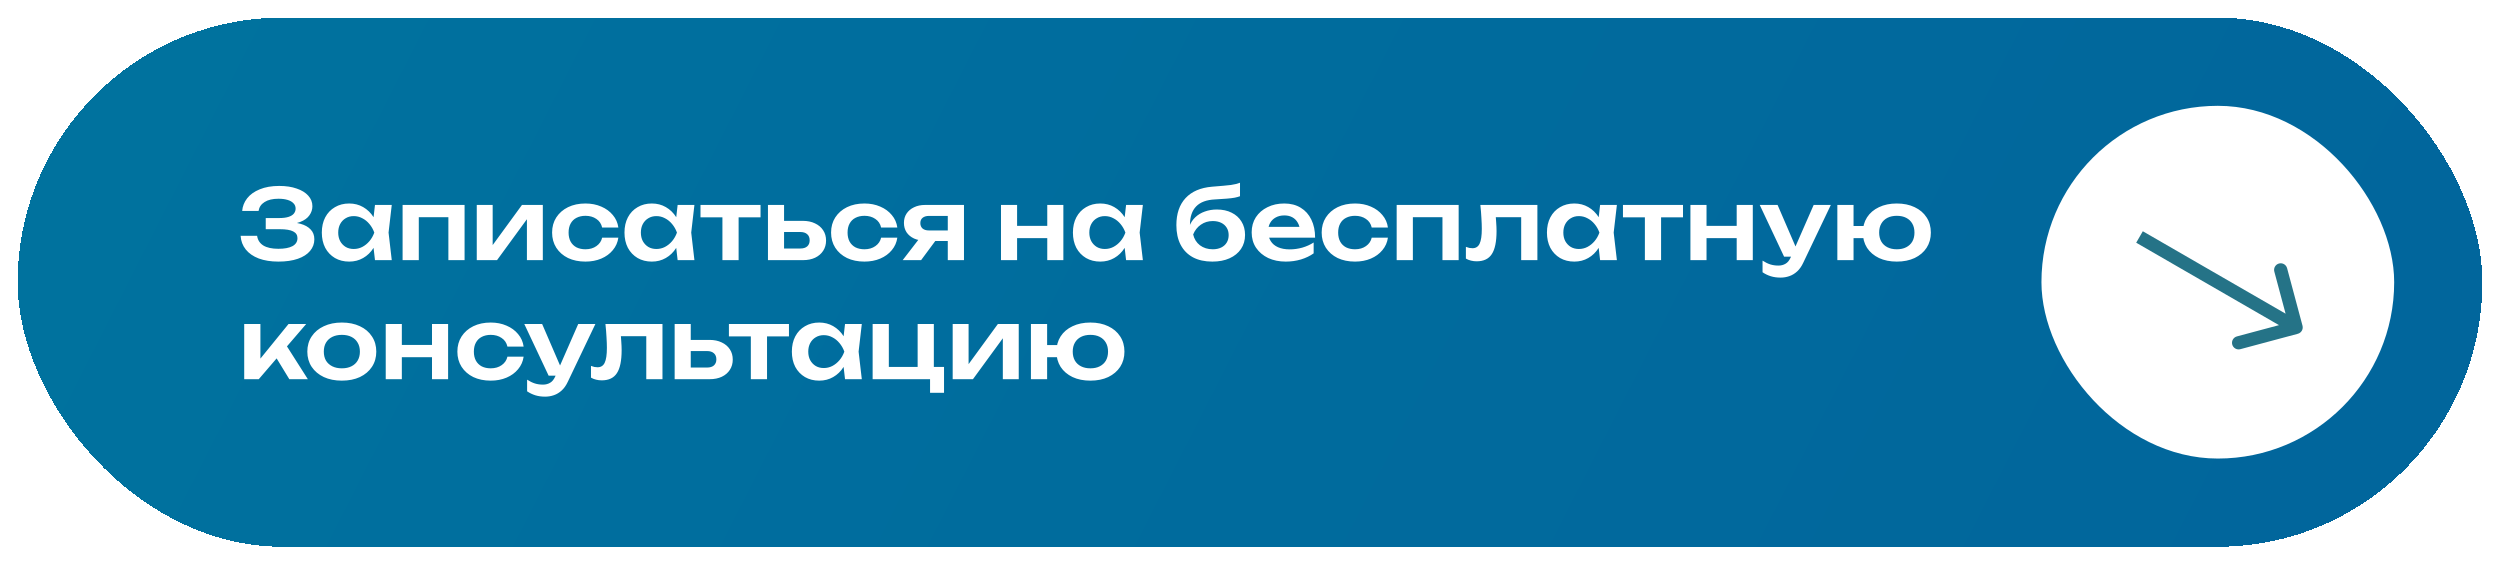 <?xml version="1.0" encoding="UTF-8"?> <svg xmlns="http://www.w3.org/2000/svg" width="567" height="128" viewBox="0 0 567 128" fill="none"><g filter="url(#filter0_d_317_290)"><rect x="4" width="559" height="120" rx="60" fill="url(#paint0_linear_317_290)" shape-rendering="crispEdges"></rect><path d="M63.13 55.33C61.429 55.33 59.947 55.095 58.686 54.626C57.425 54.142 56.442 53.46 55.738 52.58C55.034 51.7 54.645 50.666 54.572 49.478H58.312C58.444 50.431 58.913 51.165 59.72 51.678C60.541 52.177 61.678 52.426 63.13 52.426C64.509 52.426 65.572 52.228 66.32 51.832C67.083 51.421 67.464 50.813 67.464 50.006C67.464 49.317 67.141 48.811 66.496 48.488C65.865 48.151 64.846 47.982 63.438 47.982H60.27V45.452H63.372C64.208 45.452 64.897 45.364 65.44 45.188C65.983 45.012 66.386 44.763 66.65 44.44C66.914 44.103 67.046 43.729 67.046 43.318C67.046 42.834 66.885 42.431 66.562 42.108C66.254 41.771 65.807 41.514 65.22 41.338C64.648 41.162 63.959 41.074 63.152 41.074C61.832 41.074 60.783 41.323 60.006 41.822C59.229 42.306 58.774 42.981 58.642 43.846H54.924C55.012 42.79 55.386 41.837 56.046 40.986C56.721 40.121 57.674 39.439 58.906 38.94C60.138 38.427 61.612 38.17 63.328 38.17C64.853 38.17 66.173 38.368 67.288 38.764C68.417 39.145 69.29 39.681 69.906 40.37C70.537 41.059 70.852 41.859 70.852 42.768C70.852 43.516 70.625 44.205 70.17 44.836C69.73 45.467 69.041 45.965 68.102 46.332C67.178 46.699 65.983 46.875 64.516 46.86V46.442C65.924 46.369 67.127 46.471 68.124 46.75C69.136 47.029 69.913 47.461 70.456 48.048C71.013 48.62 71.292 49.361 71.292 50.27C71.292 51.267 70.969 52.147 70.324 52.91C69.693 53.673 68.769 54.267 67.552 54.692C66.335 55.117 64.861 55.33 63.13 55.33ZM85.045 55L84.517 50.424L85.111 48.752L84.517 47.102L85.045 42.482H88.851L88.125 48.752L88.851 55H85.045ZM86.013 48.752C85.779 50.072 85.346 51.231 84.715 52.228C84.099 53.211 83.315 53.973 82.361 54.516C81.423 55.059 80.367 55.33 79.193 55.33C77.976 55.33 76.898 55.059 75.959 54.516C75.021 53.959 74.287 53.189 73.759 52.206C73.246 51.209 72.989 50.057 72.989 48.752C72.989 47.432 73.246 46.281 73.759 45.298C74.287 44.301 75.021 43.531 75.959 42.988C76.898 42.431 77.976 42.152 79.193 42.152C80.367 42.152 81.423 42.423 82.361 42.966C83.315 43.509 84.107 44.279 84.737 45.276C85.368 46.259 85.793 47.417 86.013 48.752ZM76.707 48.752C76.707 49.485 76.854 50.131 77.147 50.688C77.455 51.245 77.873 51.685 78.401 52.008C78.929 52.316 79.538 52.47 80.227 52.47C80.917 52.47 81.562 52.316 82.163 52.008C82.779 51.685 83.322 51.245 83.791 50.688C84.261 50.131 84.627 49.485 84.891 48.752C84.627 48.019 84.261 47.373 83.791 46.816C83.322 46.244 82.779 45.804 82.163 45.496C81.562 45.173 80.917 45.012 80.227 45.012C79.538 45.012 78.929 45.173 78.401 45.496C77.873 45.804 77.455 46.244 77.147 46.816C76.854 47.373 76.707 48.019 76.707 48.752ZM105.366 42.482V55H101.692V43.582L103.386 45.254H93.288L94.982 43.582V55H91.308V42.482H105.366ZM108.13 55V42.482H111.738V53.064L110.836 52.822L118.382 42.482H123.112V55H119.504V44.22L120.406 44.484L112.728 55H108.13ZM140.242 49.896C140.096 50.967 139.678 51.913 138.988 52.734C138.314 53.555 137.441 54.193 136.37 54.648C135.3 55.103 134.104 55.33 132.784 55.33C131.288 55.33 129.968 55.059 128.824 54.516C127.695 53.959 126.808 53.181 126.162 52.184C125.532 51.187 125.216 50.043 125.216 48.752C125.216 47.447 125.532 46.303 126.162 45.32C126.808 44.323 127.695 43.545 128.824 42.988C129.968 42.431 131.288 42.152 132.784 42.152C134.104 42.152 135.3 42.387 136.37 42.856C137.441 43.311 138.314 43.949 138.988 44.77C139.678 45.577 140.096 46.523 140.242 47.608H136.568C136.378 46.757 135.938 46.105 135.248 45.65C134.574 45.181 133.752 44.946 132.784 44.946C132.007 44.946 131.325 45.1 130.738 45.408C130.166 45.701 129.726 46.134 129.418 46.706C129.11 47.263 128.956 47.945 128.956 48.752C128.956 49.544 129.11 50.226 129.418 50.798C129.726 51.355 130.166 51.788 130.738 52.096C131.325 52.389 132.007 52.536 132.784 52.536C133.767 52.536 134.596 52.294 135.27 51.81C135.96 51.326 136.392 50.688 136.568 49.896H140.242ZM153.688 55L153.16 50.424L153.754 48.752L153.16 47.102L153.688 42.482H157.494L156.768 48.752L157.494 55H153.688ZM154.656 48.752C154.421 50.072 153.989 51.231 153.358 52.228C152.742 53.211 151.957 53.973 151.004 54.516C150.065 55.059 149.009 55.33 147.836 55.33C146.619 55.33 145.541 55.059 144.602 54.516C143.663 53.959 142.93 53.189 142.402 52.206C141.889 51.209 141.632 50.057 141.632 48.752C141.632 47.432 141.889 46.281 142.402 45.298C142.93 44.301 143.663 43.531 144.602 42.988C145.541 42.431 146.619 42.152 147.836 42.152C149.009 42.152 150.065 42.423 151.004 42.966C151.957 43.509 152.749 44.279 153.38 45.276C154.011 46.259 154.436 47.417 154.656 48.752ZM145.35 48.752C145.35 49.485 145.497 50.131 145.79 50.688C146.098 51.245 146.516 51.685 147.044 52.008C147.572 52.316 148.181 52.47 148.87 52.47C149.559 52.47 150.205 52.316 150.806 52.008C151.422 51.685 151.965 51.245 152.434 50.688C152.903 50.131 153.27 49.485 153.534 48.752C153.27 48.019 152.903 47.373 152.434 46.816C151.965 46.244 151.422 45.804 150.806 45.496C150.205 45.173 149.559 45.012 148.87 45.012C148.181 45.012 147.572 45.173 147.044 45.496C146.516 45.804 146.098 46.244 145.79 46.816C145.497 47.373 145.35 48.019 145.35 48.752ZM163.844 43.758H167.518V55H163.844V43.758ZM158.872 42.482H172.49V45.298H158.872V42.482ZM174.173 55V42.482H177.825V54.054L176.637 52.36H181.521C182.196 52.36 182.716 52.199 183.083 51.876C183.45 51.539 183.633 51.084 183.633 50.512C183.633 49.911 183.45 49.449 183.083 49.126C182.716 48.789 182.196 48.62 181.521 48.62H176.659V46.09H182.071C183.142 46.09 184.066 46.281 184.843 46.662C185.635 47.029 186.251 47.549 186.691 48.224C187.131 48.884 187.351 49.661 187.351 50.556C187.351 51.436 187.131 52.213 186.691 52.888C186.251 53.563 185.642 54.083 184.865 54.45C184.088 54.817 183.171 55 182.115 55H174.173ZM203.514 49.896C203.367 50.967 202.949 51.913 202.26 52.734C201.585 53.555 200.712 54.193 199.642 54.648C198.571 55.103 197.376 55.33 196.056 55.33C194.56 55.33 193.24 55.059 192.096 54.516C190.966 53.959 190.079 53.181 189.434 52.184C188.803 51.187 188.488 50.043 188.488 48.752C188.488 47.447 188.803 46.303 189.434 45.32C190.079 44.323 190.966 43.545 192.096 42.988C193.24 42.431 194.56 42.152 196.056 42.152C197.376 42.152 198.571 42.387 199.642 42.856C200.712 43.311 201.585 43.949 202.26 44.77C202.949 45.577 203.367 46.523 203.514 47.608H199.84C199.649 46.757 199.209 46.105 198.52 45.65C197.845 45.181 197.024 44.946 196.056 44.946C195.278 44.946 194.596 45.1 194.01 45.408C193.438 45.701 192.998 46.134 192.69 46.706C192.382 47.263 192.228 47.945 192.228 48.752C192.228 49.544 192.382 50.226 192.69 50.798C192.998 51.355 193.438 51.788 194.01 52.096C194.596 52.389 195.278 52.536 196.056 52.536C197.038 52.536 197.867 52.294 198.542 51.81C199.231 51.326 199.664 50.688 199.84 49.896H203.514ZM216.013 48.268V50.666H209.853L209.809 50.578C208.856 50.578 208.02 50.417 207.301 50.094C206.583 49.757 206.018 49.287 205.607 48.686C205.211 48.07 205.013 47.359 205.013 46.552C205.013 45.745 205.211 45.041 205.607 44.44C206.018 43.824 206.583 43.347 207.301 43.01C208.02 42.658 208.856 42.482 209.809 42.482H218.631V55H214.957V43.45L216.057 44.968H210.689C210.073 44.968 209.589 45.115 209.237 45.408C208.9 45.687 208.731 46.083 208.731 46.596C208.731 47.109 208.9 47.52 209.237 47.828C209.589 48.121 210.073 48.268 210.689 48.268H216.013ZM213.241 49.148L208.907 55H204.727L209.237 49.148H213.241ZM227.025 42.482H230.677V55H227.025V42.482ZM237.519 42.482H241.171V55H237.519V42.482ZM229.115 47.234H238.949V50.006H229.115V47.234ZM255.395 55L254.867 50.424L255.461 48.752L254.867 47.102L255.395 42.482H259.201L258.475 48.752L259.201 55H255.395ZM256.363 48.752C256.128 50.072 255.696 51.231 255.065 52.228C254.449 53.211 253.664 53.973 252.711 54.516C251.772 55.059 250.716 55.33 249.543 55.33C248.326 55.33 247.248 55.059 246.309 54.516C245.37 53.959 244.637 53.189 244.109 52.206C243.596 51.209 243.339 50.057 243.339 48.752C243.339 47.432 243.596 46.281 244.109 45.298C244.637 44.301 245.37 43.531 246.309 42.988C247.248 42.431 248.326 42.152 249.543 42.152C250.716 42.152 251.772 42.423 252.711 42.966C253.664 43.509 254.456 44.279 255.087 45.276C255.718 46.259 256.143 47.417 256.363 48.752ZM247.057 48.752C247.057 49.485 247.204 50.131 247.497 50.688C247.805 51.245 248.223 51.685 248.751 52.008C249.279 52.316 249.888 52.47 250.577 52.47C251.266 52.47 251.912 52.316 252.513 52.008C253.129 51.685 253.672 51.245 254.141 50.688C254.61 50.131 254.977 49.485 255.241 48.752C254.977 48.019 254.61 47.373 254.141 46.816C253.672 46.244 253.129 45.804 252.513 45.496C251.912 45.173 251.266 45.012 250.577 45.012C249.888 45.012 249.279 45.173 248.751 45.496C248.223 45.804 247.805 46.244 247.497 46.816C247.204 47.373 247.057 48.019 247.057 48.752ZM274.964 55.33C273.248 55.33 271.782 55.007 270.564 54.362C269.347 53.702 268.416 52.756 267.77 51.524C267.125 50.292 266.802 48.803 266.802 47.058C266.802 44.462 267.499 42.416 268.892 40.92C270.286 39.424 272.28 38.566 274.876 38.346C275.932 38.258 276.805 38.185 277.494 38.126C278.184 38.067 278.748 38.009 279.188 37.95C279.643 37.877 280.024 37.803 280.332 37.73C280.64 37.642 280.941 37.547 281.234 37.444V40.502C280.926 40.619 280.53 40.729 280.046 40.832C279.577 40.92 278.976 40.993 278.242 41.052C277.524 41.111 276.636 41.169 275.58 41.228C273.659 41.316 272.229 41.844 271.29 42.812C270.352 43.78 269.882 45.173 269.882 46.992V47.586L269.75 47.322C270.044 46.53 270.491 45.848 271.092 45.276C271.694 44.704 272.412 44.271 273.248 43.978C274.099 43.67 275.016 43.516 275.998 43.516C277.274 43.516 278.389 43.758 279.342 44.242C280.296 44.711 281.036 45.379 281.564 46.244C282.107 47.109 282.378 48.121 282.378 49.28C282.378 50.497 282.07 51.561 281.454 52.47C280.838 53.379 279.973 54.083 278.858 54.582C277.758 55.081 276.46 55.33 274.964 55.33ZM275.052 52.536C275.786 52.536 276.424 52.404 276.966 52.14C277.509 51.876 277.927 51.502 278.22 51.018C278.514 50.534 278.66 49.969 278.66 49.324C278.66 48.679 278.514 48.121 278.22 47.652C277.927 47.168 277.509 46.794 276.966 46.53C276.424 46.266 275.786 46.134 275.052 46.134C274.04 46.134 273.146 46.405 272.368 46.948C271.591 47.476 271.004 48.217 270.608 49.17C270.843 50.197 271.356 51.018 272.148 51.634C272.955 52.235 273.923 52.536 275.052 52.536ZM291.6 55.33C290.119 55.33 288.792 55.059 287.618 54.516C286.46 53.959 285.543 53.181 284.868 52.184C284.208 51.187 283.878 50.028 283.878 48.708C283.878 47.403 284.194 46.259 284.824 45.276C285.47 44.293 286.35 43.531 287.464 42.988C288.579 42.431 289.848 42.152 291.27 42.152C292.722 42.152 293.969 42.475 295.01 43.12C296.052 43.751 296.851 44.645 297.408 45.804C297.98 46.963 298.266 48.327 298.266 49.896H286.826V47.454H296.286L294.856 48.334C294.798 47.601 294.614 46.977 294.306 46.464C294.013 45.951 293.61 45.555 293.096 45.276C292.583 44.997 291.982 44.858 291.292 44.858C290.544 44.858 289.892 45.012 289.334 45.32C288.792 45.613 288.366 46.031 288.058 46.574C287.765 47.102 287.618 47.725 287.618 48.444C287.618 49.309 287.809 50.05 288.19 50.666C288.572 51.282 289.129 51.751 289.862 52.074C290.596 52.397 291.483 52.558 292.524 52.558C293.463 52.558 294.409 52.426 295.362 52.162C296.316 51.883 297.174 51.495 297.936 50.996V53.46C297.115 54.047 296.154 54.509 295.054 54.846C293.969 55.169 292.818 55.33 291.6 55.33ZM314.781 49.896C314.635 50.967 314.217 51.913 313.527 52.734C312.853 53.555 311.98 54.193 310.909 54.648C309.839 55.103 308.643 55.33 307.323 55.33C305.827 55.33 304.507 55.059 303.363 54.516C302.234 53.959 301.347 53.181 300.701 52.184C300.071 51.187 299.755 50.043 299.755 48.752C299.755 47.447 300.071 46.303 300.701 45.32C301.347 44.323 302.234 43.545 303.363 42.988C304.507 42.431 305.827 42.152 307.323 42.152C308.643 42.152 309.839 42.387 310.909 42.856C311.98 43.311 312.853 43.949 313.527 44.77C314.217 45.577 314.635 46.523 314.781 47.608H311.107C310.917 46.757 310.477 46.105 309.787 45.65C309.113 45.181 308.291 44.946 307.323 44.946C306.546 44.946 305.864 45.1 305.277 45.408C304.705 45.701 304.265 46.134 303.957 46.706C303.649 47.263 303.495 47.945 303.495 48.752C303.495 49.544 303.649 50.226 303.957 50.798C304.265 51.355 304.705 51.788 305.277 52.096C305.864 52.389 306.546 52.536 307.323 52.536C308.306 52.536 309.135 52.294 309.809 51.81C310.499 51.326 310.931 50.688 311.107 49.896H314.781ZM330.823 42.482V55H327.149V43.582L328.843 45.254H318.745L320.439 43.582V55H316.765V42.482H330.823ZM335.743 42.482H348.679V55H345.005V43.582L346.699 45.254H337.569L339.153 43.89C339.227 44.785 339.285 45.613 339.329 46.376C339.388 47.124 339.417 47.799 339.417 48.4C339.417 50.805 339.058 52.551 338.339 53.636C337.635 54.721 336.491 55.264 334.907 55.264C334.467 55.264 334.042 55.213 333.631 55.11C333.235 55.022 332.847 54.868 332.465 54.648V51.986C332.729 52.089 332.986 52.169 333.235 52.228C333.499 52.272 333.741 52.294 333.961 52.294C334.709 52.294 335.245 51.957 335.567 51.282C335.905 50.593 336.073 49.463 336.073 47.894C336.073 47.19 336.044 46.383 335.985 45.474C335.941 44.565 335.861 43.567 335.743 42.482ZM362.903 55L362.375 50.424L362.969 48.752L362.375 47.102L362.903 42.482H366.709L365.983 48.752L366.709 55H362.903ZM363.871 48.752C363.636 50.072 363.203 51.231 362.573 52.228C361.957 53.211 361.172 53.973 360.219 54.516C359.28 55.059 358.224 55.33 357.051 55.33C355.833 55.33 354.755 55.059 353.817 54.516C352.878 53.959 352.145 53.189 351.617 52.206C351.103 51.209 350.847 50.057 350.847 48.752C350.847 47.432 351.103 46.281 351.617 45.298C352.145 44.301 352.878 43.531 353.817 42.988C354.755 42.431 355.833 42.152 357.051 42.152C358.224 42.152 359.28 42.423 360.219 42.966C361.172 43.509 361.964 44.279 362.595 45.276C363.225 46.259 363.651 47.417 363.871 48.752ZM354.565 48.752C354.565 49.485 354.711 50.131 355.005 50.688C355.313 51.245 355.731 51.685 356.259 52.008C356.787 52.316 357.395 52.47 358.085 52.47C358.774 52.47 359.419 52.316 360.021 52.008C360.637 51.685 361.179 51.245 361.649 50.688C362.118 50.131 362.485 49.485 362.749 48.752C362.485 48.019 362.118 47.373 361.649 46.816C361.179 46.244 360.637 45.804 360.021 45.496C359.419 45.173 358.774 45.012 358.085 45.012C357.395 45.012 356.787 45.173 356.259 45.496C355.731 45.804 355.313 46.244 355.005 46.816C354.711 47.373 354.565 48.019 354.565 48.752ZM373.059 43.758H376.733V55H373.059V43.758ZM368.087 42.482H381.705V45.298H368.087V42.482ZM383.388 42.482H387.04V55H383.388V42.482ZM393.882 42.482H397.534V55H393.882V42.482ZM385.478 47.234H395.312V50.006H385.478V47.234ZM403.838 58.96C403.017 58.96 402.276 58.857 401.616 58.652C400.956 58.447 400.333 58.146 399.746 57.75V55.11C400.362 55.506 400.949 55.792 401.506 55.968C402.063 56.144 402.679 56.232 403.354 56.232C403.955 56.232 404.491 56.093 404.96 55.814C405.429 55.55 405.818 55.073 406.126 54.384L411.34 42.482H415.234L408.986 55.572C408.605 56.393 408.143 57.053 407.6 57.552C407.057 58.051 406.463 58.41 405.818 58.63C405.187 58.85 404.527 58.96 403.838 58.96ZM404.63 54.208L399.108 42.482H403.156L408.216 54.208H404.63ZM430.196 55.33C428.656 55.33 427.307 55.059 426.148 54.516C424.99 53.959 424.088 53.189 423.442 52.206C422.812 51.209 422.496 50.057 422.496 48.752C422.496 47.432 422.812 46.281 423.442 45.298C424.088 44.301 424.99 43.531 426.148 42.988C427.307 42.431 428.656 42.152 430.196 42.152C431.736 42.152 433.086 42.431 434.244 42.988C435.403 43.531 436.305 44.301 436.95 45.298C437.596 46.281 437.918 47.432 437.918 48.752C437.918 50.057 437.596 51.209 436.95 52.206C436.305 53.189 435.403 53.959 434.244 54.516C433.086 55.059 431.736 55.33 430.196 55.33ZM416.71 55V42.482H420.384V55H416.71ZM418.778 50.006V47.256H424.828V50.006H418.778ZM430.196 52.536C431.032 52.536 431.744 52.382 432.33 52.074C432.932 51.766 433.394 51.333 433.716 50.776C434.039 50.204 434.2 49.529 434.2 48.752C434.2 47.96 434.039 47.285 433.716 46.728C433.394 46.156 432.932 45.716 432.33 45.408C431.744 45.1 431.032 44.946 430.196 44.946C429.375 44.946 428.664 45.1 428.062 45.408C427.461 45.716 426.999 46.156 426.676 46.728C426.354 47.285 426.192 47.96 426.192 48.752C426.192 49.529 426.354 50.204 426.676 50.776C426.999 51.333 427.461 51.766 428.062 52.074C428.664 52.382 429.375 52.536 430.196 52.536ZM55.386 82V69.482H59.06V79.03L57.982 78.656L65.44 69.482H69.444L58.686 82H55.386ZM65.616 82L61.876 75.862L64.582 73.772L69.818 82H65.616ZM77.533 82.33C75.978 82.33 74.614 82.059 73.441 81.516C72.267 80.959 71.351 80.189 70.691 79.206C70.031 78.209 69.701 77.057 69.701 75.752C69.701 74.432 70.031 73.281 70.691 72.298C71.351 71.301 72.267 70.531 73.441 69.988C74.614 69.431 75.978 69.152 77.533 69.152C79.087 69.152 80.451 69.431 81.625 69.988C82.798 70.531 83.707 71.301 84.353 72.298C85.013 73.281 85.343 74.432 85.343 75.752C85.343 77.057 85.013 78.209 84.353 79.206C83.707 80.189 82.798 80.959 81.625 81.516C80.451 82.059 79.087 82.33 77.533 82.33ZM77.533 79.536C78.383 79.536 79.109 79.382 79.711 79.074C80.327 78.766 80.796 78.333 81.119 77.776C81.456 77.204 81.625 76.529 81.625 75.752C81.625 74.96 81.456 74.285 81.119 73.728C80.796 73.156 80.327 72.716 79.711 72.408C79.109 72.1 78.383 71.946 77.533 71.946C76.697 71.946 75.971 72.1 75.355 72.408C74.739 72.716 74.262 73.156 73.925 73.728C73.602 74.285 73.441 74.96 73.441 75.752C73.441 76.529 73.602 77.204 73.925 77.776C74.262 78.333 74.739 78.766 75.355 79.074C75.971 79.382 76.697 79.536 77.533 79.536ZM87.484 69.482H91.136V82H87.484V69.482ZM97.978 69.482H101.63V82H97.978V69.482ZM89.574 74.234H99.408V77.006H89.574V74.234ZM118.758 76.896C118.611 77.967 118.193 78.913 117.504 79.734C116.829 80.555 115.957 81.193 114.886 81.648C113.815 82.103 112.62 82.33 111.3 82.33C109.804 82.33 108.484 82.059 107.34 81.516C106.211 80.959 105.323 80.181 104.678 79.184C104.047 78.187 103.732 77.043 103.732 75.752C103.732 74.447 104.047 73.303 104.678 72.32C105.323 71.323 106.211 70.545 107.34 69.988C108.484 69.431 109.804 69.152 111.3 69.152C112.62 69.152 113.815 69.387 114.886 69.856C115.957 70.311 116.829 70.949 117.504 71.77C118.193 72.577 118.611 73.523 118.758 74.608H115.084C114.893 73.757 114.453 73.105 113.764 72.65C113.089 72.181 112.268 71.946 111.3 71.946C110.523 71.946 109.841 72.1 109.254 72.408C108.682 72.701 108.242 73.134 107.934 73.706C107.626 74.263 107.472 74.945 107.472 75.752C107.472 76.544 107.626 77.226 107.934 77.798C108.242 78.355 108.682 78.788 109.254 79.096C109.841 79.389 110.523 79.536 111.3 79.536C112.283 79.536 113.111 79.294 113.786 78.81C114.475 78.326 114.908 77.688 115.084 76.896H118.758ZM123.639 85.96C122.818 85.96 122.077 85.857 121.417 85.652C120.757 85.447 120.134 85.146 119.547 84.75V82.11C120.163 82.506 120.75 82.792 121.307 82.968C121.864 83.144 122.48 83.232 123.155 83.232C123.756 83.232 124.292 83.093 124.761 82.814C125.23 82.55 125.619 82.073 125.927 81.384L131.141 69.482H135.035L128.787 82.572C128.406 83.393 127.944 84.053 127.401 84.552C126.858 85.051 126.264 85.41 125.619 85.63C124.988 85.85 124.328 85.96 123.639 85.96ZM124.431 81.208L118.909 69.482H122.957L128.017 81.208H124.431ZM137.313 69.482H150.249V82H146.575V70.582L148.269 72.254H139.139L140.723 70.89C140.797 71.785 140.855 72.613 140.899 73.376C140.958 74.124 140.987 74.799 140.987 75.4C140.987 77.805 140.628 79.551 139.909 80.636C139.205 81.721 138.061 82.264 136.477 82.264C136.037 82.264 135.612 82.213 135.201 82.11C134.805 82.022 134.417 81.868 134.035 81.648V78.986C134.299 79.089 134.556 79.169 134.805 79.228C135.069 79.272 135.311 79.294 135.531 79.294C136.279 79.294 136.815 78.957 137.137 78.282C137.475 77.593 137.643 76.463 137.643 74.894C137.643 74.19 137.614 73.383 137.555 72.474C137.511 71.565 137.431 70.567 137.313 69.482ZM153.011 82V69.482H156.663V81.054L155.475 79.36H160.359C161.034 79.36 161.554 79.199 161.921 78.876C162.288 78.539 162.471 78.084 162.471 77.512C162.471 76.911 162.288 76.449 161.921 76.126C161.554 75.789 161.034 75.62 160.359 75.62H155.497V73.09H160.909C161.98 73.09 162.904 73.281 163.681 73.662C164.473 74.029 165.089 74.549 165.529 75.224C165.969 75.884 166.189 76.661 166.189 77.556C166.189 78.436 165.969 79.213 165.529 79.888C165.089 80.563 164.48 81.083 163.703 81.45C162.926 81.817 162.009 82 160.953 82H153.011ZM170.29 70.758H173.964V82H170.29V70.758ZM165.318 69.482H178.936V72.298H165.318V69.482ZM191.651 82L191.123 77.424L191.717 75.752L191.123 74.102L191.651 69.482H195.457L194.731 75.752L195.457 82H191.651ZM192.619 75.752C192.384 77.072 191.951 78.231 191.321 79.228C190.705 80.211 189.92 80.973 188.967 81.516C188.028 82.059 186.972 82.33 185.799 82.33C184.581 82.33 183.503 82.059 182.565 81.516C181.626 80.959 180.893 80.189 180.365 79.206C179.851 78.209 179.595 77.057 179.595 75.752C179.595 74.432 179.851 73.281 180.365 72.298C180.893 71.301 181.626 70.531 182.565 69.988C183.503 69.431 184.581 69.152 185.799 69.152C186.972 69.152 188.028 69.423 188.967 69.966C189.92 70.509 190.712 71.279 191.343 72.276C191.973 73.259 192.399 74.417 192.619 75.752ZM183.313 75.752C183.313 76.485 183.459 77.131 183.753 77.688C184.061 78.245 184.479 78.685 185.007 79.008C185.535 79.316 186.143 79.47 186.833 79.47C187.522 79.47 188.167 79.316 188.769 79.008C189.385 78.685 189.927 78.245 190.397 77.688C190.866 77.131 191.233 76.485 191.497 75.752C191.233 75.019 190.866 74.373 190.397 73.816C189.927 73.244 189.385 72.804 188.769 72.496C188.167 72.173 187.522 72.012 186.833 72.012C186.143 72.012 185.535 72.173 185.007 72.496C184.479 72.804 184.061 73.244 183.753 73.816C183.459 74.373 183.313 75.019 183.313 75.752ZM211.795 69.482V79.954L211.069 79.228H214.105V85.08H210.937V81.274L211.575 82H197.913V69.482H201.587V79.954L200.993 79.228H208.781L208.121 79.954V69.482H211.795ZM216.068 82V69.482H219.676V80.064L218.774 79.822L226.32 69.482H231.05V82H227.442V71.22L228.344 71.484L220.666 82H216.068ZM247.3 82.33C245.76 82.33 244.41 82.059 243.252 81.516C242.093 80.959 241.191 80.189 240.546 79.206C239.915 78.209 239.6 77.057 239.6 75.752C239.6 74.432 239.915 73.281 240.546 72.298C241.191 71.301 242.093 70.531 243.252 69.988C244.41 69.431 245.76 69.152 247.3 69.152C248.84 69.152 250.189 69.431 251.348 69.988C252.506 70.531 253.408 71.301 254.054 72.298C254.699 73.281 255.022 74.432 255.022 75.752C255.022 77.057 254.699 78.209 254.054 79.206C253.408 80.189 252.506 80.959 251.348 81.516C250.189 82.059 248.84 82.33 247.3 82.33ZM233.814 82V69.482H237.488V82H233.814ZM235.882 77.006V74.256H241.932V77.006H235.882ZM247.3 79.536C248.136 79.536 248.847 79.382 249.434 79.074C250.035 78.766 250.497 78.333 250.82 77.776C251.142 77.204 251.304 76.529 251.304 75.752C251.304 74.96 251.142 74.285 250.82 73.728C250.497 73.156 250.035 72.716 249.434 72.408C248.847 72.1 248.136 71.946 247.3 71.946C246.478 71.946 245.767 72.1 245.166 72.408C244.564 72.716 244.102 73.156 243.78 73.728C243.457 74.285 243.296 74.96 243.296 75.752C243.296 76.529 243.457 77.204 243.78 77.776C244.102 78.333 244.564 78.766 245.166 79.074C245.767 79.382 246.478 79.536 247.3 79.536Z" fill="white"></path><rect x="463" y="20" width="80" height="80" rx="40" fill="white"></rect><path d="M521.147 71.702C521.947 71.487 522.422 70.665 522.208 69.865L518.714 56.825C518.499 56.025 517.677 55.55 516.877 55.764C516.076 55.979 515.601 56.801 515.816 57.601L518.922 69.192L507.331 72.298C506.53 72.513 506.056 73.335 506.27 74.135C506.484 74.936 507.307 75.41 508.107 75.196L521.147 71.702ZM485.241 49.747L484.491 51.046L520.009 71.552L520.759 70.253L521.509 68.954L485.991 48.448L485.241 49.747Z" fill="#257387"></path></g><defs><filter id="filter0_d_317_290" x="0" y="0" width="567" height="128" filterUnits="userSpaceOnUse" color-interpolation-filters="sRGB"><feFlood flood-opacity="0" result="BackgroundImageFix"></feFlood><feColorMatrix in="SourceAlpha" type="matrix" values="0 0 0 0 0 0 0 0 0 0 0 0 0 0 0 0 0 0 127 0" result="hardAlpha"></feColorMatrix><feOffset dy="4"></feOffset><feGaussianBlur stdDeviation="2"></feGaussianBlur><feComposite in2="hardAlpha" operator="out"></feComposite><feColorMatrix type="matrix" values="0 0 0 0 0 0 0 0 0 0 0 0 0 0 0 0 0 0 0.25 0"></feColorMatrix><feBlend mode="normal" in2="BackgroundImageFix" result="effect1_dropShadow_317_290"></feBlend><feBlend mode="normal" in="SourceGraphic" in2="effect1_dropShadow_317_290" result="shape"></feBlend></filter><linearGradient id="paint0_linear_317_290" x1="504.305" y1="142.5" x2="78.761" y2="-74.407" gradientUnits="userSpaceOnUse"><stop stop-color="#01669C"></stop><stop offset="0.789" stop-color="#006F9E"></stop><stop offset="1" stop-color="#00729E"></stop></linearGradient></defs></svg> 